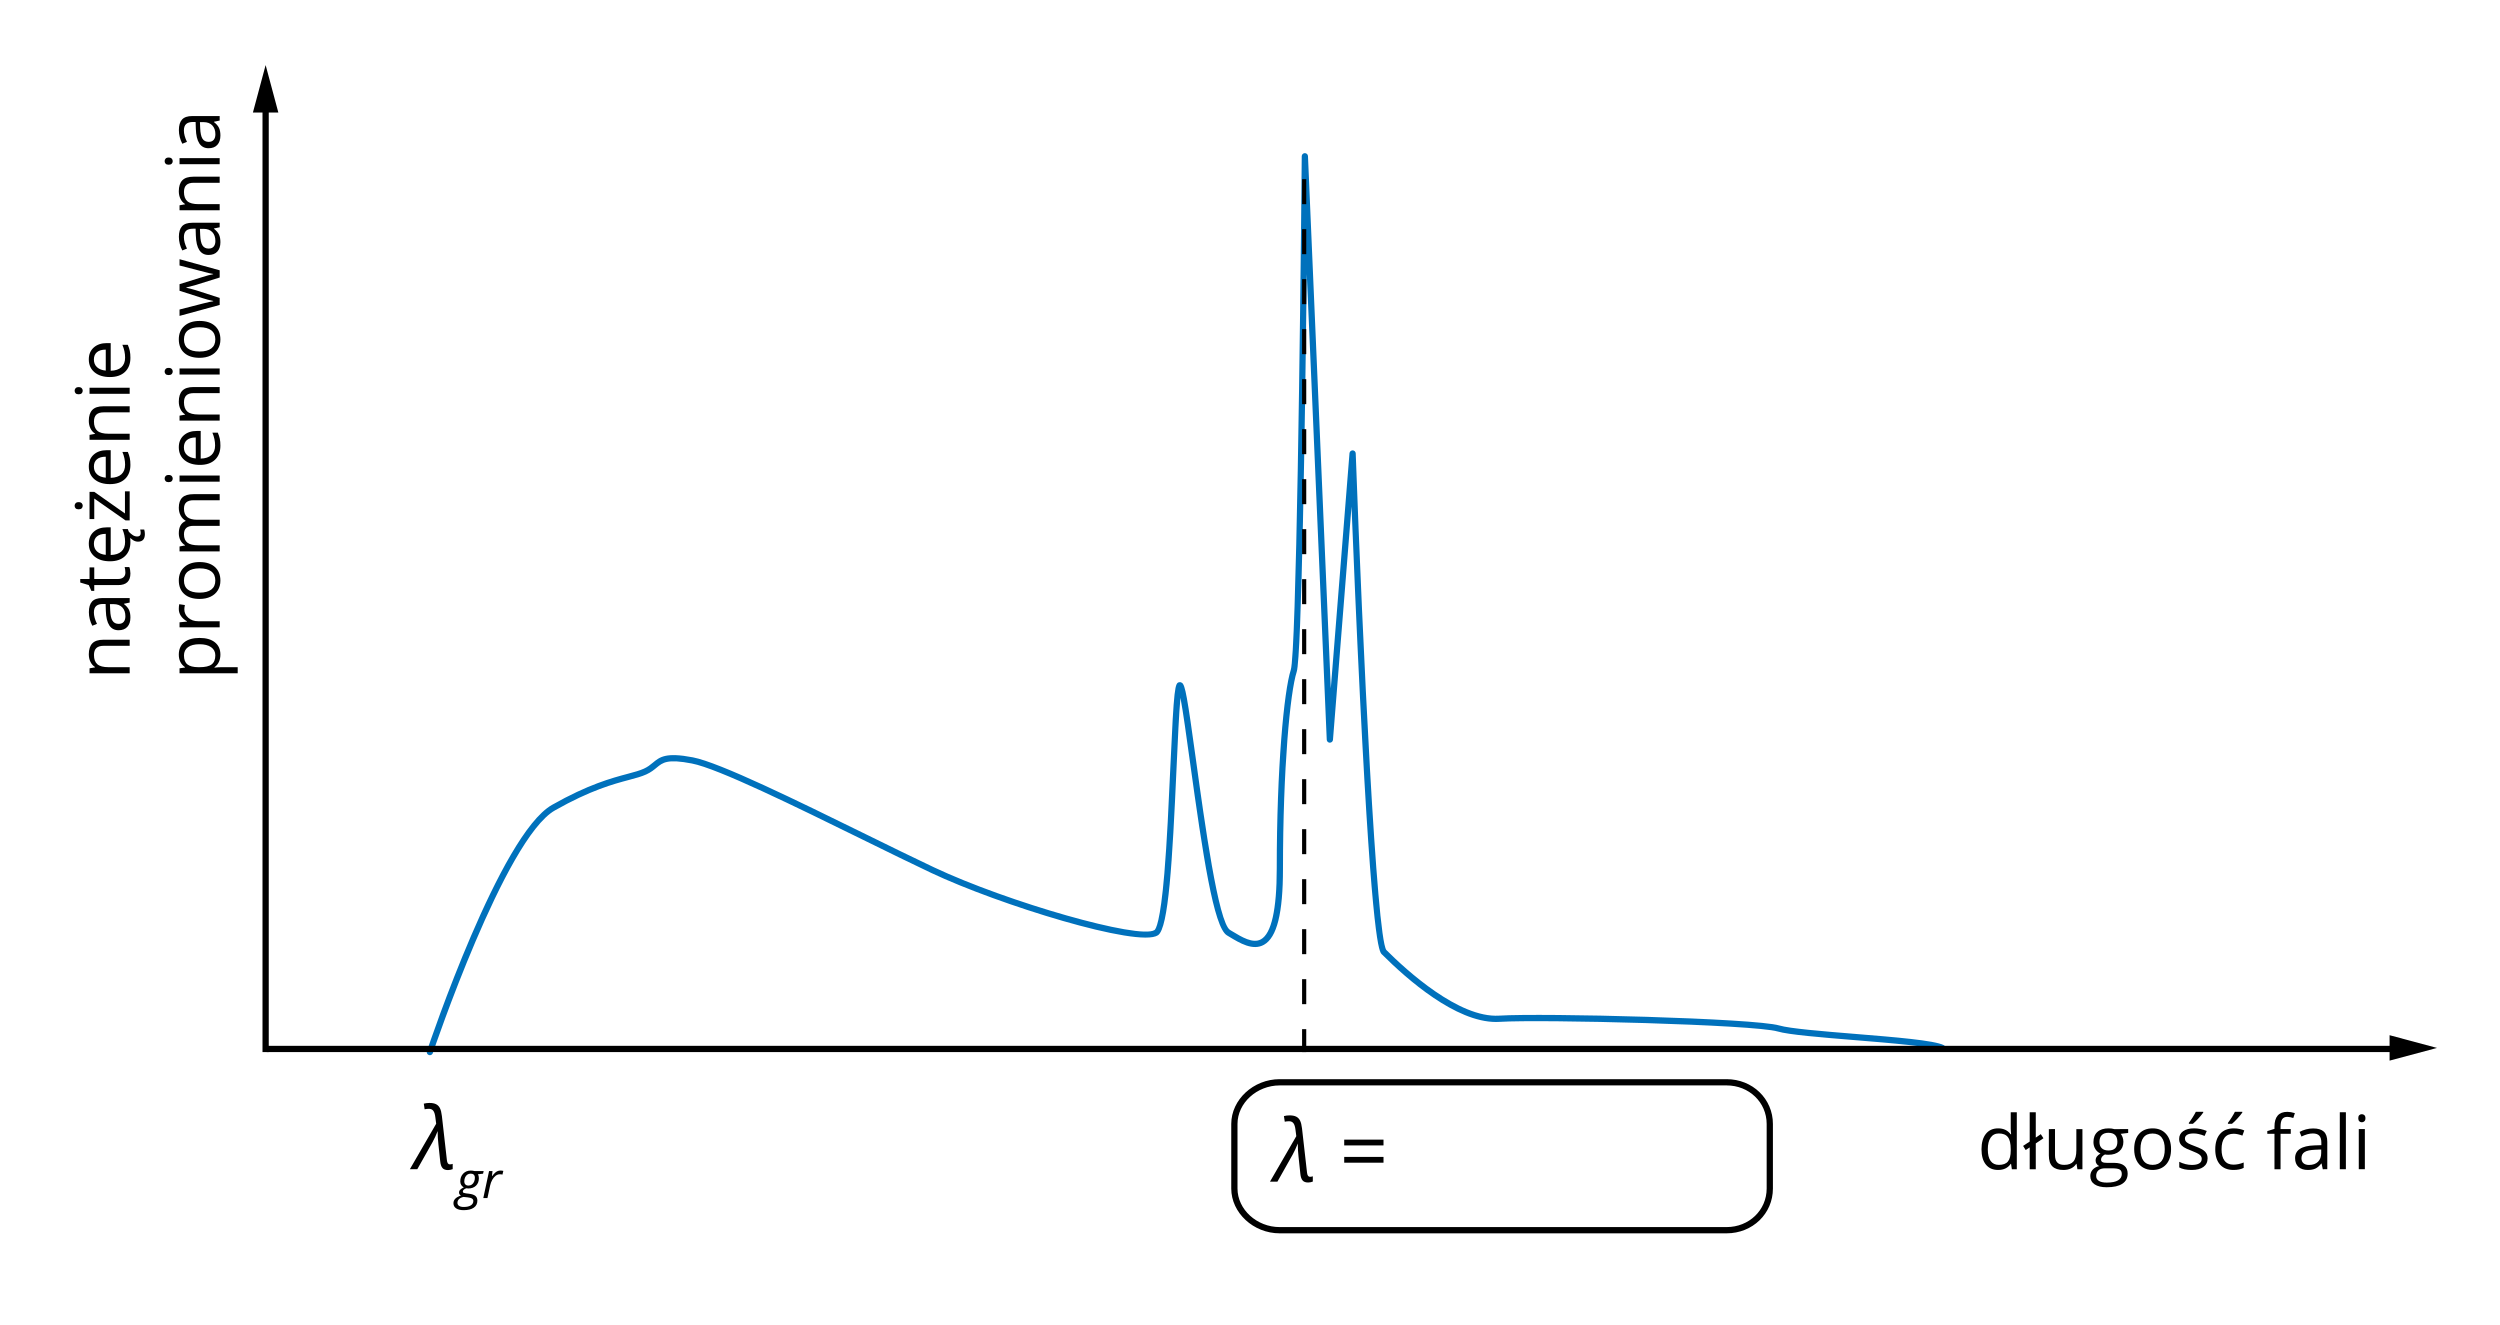 <?xml version="1.0" encoding="utf-8"?>
<!-- Generator: Adobe Illustrator 16.0.0, SVG Export Plug-In . SVG Version: 6.00 Build 0)  -->
<!DOCTYPE svg PUBLIC "-//W3C//DTD SVG 1.1//EN" "http://www.w3.org/Graphics/SVG/1.1/DTD/svg11.dtd">
<svg xmlns="http://www.w3.org/2000/svg" xmlns:xlink="http://www.w3.org/1999/xlink" version="1.1" x="0px" y="0px" viewBox="0 0 1200 636" enable-background="new 0 0 1200 636" xml:space="preserve">
<g id="bg">
	<rect fill="#FFFFFF" width="1200" height="636"/>
</g>
<g id="Layer_5">
	<path fill="#0071BC" d="M206.333,506.5c-0.158,0-0.319-0.024-0.477-0.078c-0.786-0.264-1.208-1.113-0.945-1.899   c1.423-4.241,35.134-104.039,60.015-118.16c17.407-9.88,28.742-12.901,36.242-14.901c3.231-0.861,5.783-1.542,7.877-2.493   c1.891-0.86,3.113-1.875,4.294-2.855c3.3-2.742,6.15-5.109,19.276-2.585c12.904,2.48,50.12,20.76,82.954,36.887   c11.99,5.889,23.315,11.451,32.737,15.896c35.543,16.767,98.862,34.779,105.861,30.109c0.609-0.414,2.75-3.597,4.718-27.177   c1.266-15.169,2.113-34.044,2.861-50.697c1.769-39.395,2.22-40.711,4.32-41.089c0.449-0.083,0.91,0.026,1.291,0.305   c1.549,1.124,2.497,6.357,6.759,37.327c4.012,29.149,10.726,77.937,16.32,81.293l1.066,0.644c4.644,2.815,9.91,6.005,13.761,3.836   c5.021-2.828,7.567-14.232,7.567-33.896c0-48.41,3.473-85.297,6.739-95.426c2.581-8,4.569-164.773,5.261-246.552   c0.007-0.813,0.661-1.473,1.475-1.487c0.82,0.005,1.488,0.623,1.524,1.436l10.949,255.495l8.974-112.883   c0.063-0.792,0.752-1.374,1.527-1.381c0.795,0.018,1.438,0.651,1.467,1.446c3.338,92.28,10.003,231.914,14.685,238.371   c9.85,9.846,34.909,32.723,54.14,31.519c21.149-1.322,122.71,1.253,134.517,4.725c5.054,1.486,20.802,2.771,36.031,4.014   c19.693,1.606,38.295,3.123,42.883,5.417c0.741,0.37,1.041,1.271,0.671,2.013s-1.271,1.039-2.013,0.671   c-4.068-2.034-24.106-3.669-41.784-5.111c-16.089-1.312-31.285-2.551-36.634-4.124c-11.217-3.3-113.086-5.881-133.483-4.609   c-0.555,0.034-1.115,0.052-1.677,0.052c-19.373,0.003-42.525-20.201-54.812-32.488c-1.252-1.251-4.576-4.575-10.479-123.152   c-1.724-34.619-3.17-69.215-4.065-91.744l-8.899,111.955c-0.063,0.79-0.728,1.354-1.522,1.381   c-0.793-0.015-1.438-0.644-1.472-1.436l-9.578-223.499c-0.819,70.867-2.482,183.621-4.828,190.896   c-3.197,9.91-6.595,46.4-6.595,94.504c0,21.413-2.89,33.015-9.095,36.509c-5.383,3.033-11.707-0.803-16.789-3.884l-1.054-0.637   c-6.324-3.794-11.561-38.491-17.749-83.456c-1.627-11.824-3.294-23.935-4.528-30.567c-0.68,7.16-1.284,20.618-1.874,33.75   c-2.014,44.844-3.832,76.848-8.913,80.235c-9.336,6.228-76.552-14.679-108.805-29.893c-9.443-4.454-20.778-10.021-32.779-15.916   c-32.666-16.044-69.689-34.229-82.198-36.634c-11.732-2.254-13.855-0.492-16.793,1.947c-1.271,1.056-2.712,2.253-4.97,3.278   c-2.322,1.056-4.98,1.765-8.346,2.662c-7.352,1.96-18.462,4.922-35.534,14.611c-23.889,13.559-58.306,115.478-58.651,116.506   C207.545,506.104,206.96,506.5,206.333,506.5z"/>
	<path d="M627,505h-2v-11h2V505z M627,482h-2v-12h2V482z M627,458h-2v-12h2V458z M627,434h-2v-12h2V434z M627,410h-2v-12h2V410z    M627,386h-2v-12h2V386z M627,362h-2v-12h2V362z M627,338h-2v-12h2V338z M627,314h-2v-12h2V314z M627,290h-2v-12h2V290z M627,266   h-2v-12h2V266z M627,242h-2v-12h2V242z M627,218h-2v-12h2V218z M627,194h-2v-12h2V194z M627,170h-2v-12h2V170z M627,146h-2v-12h2   V146z M627,122h-2v-12h2V122z M627,98h-2V86h2V98z"/>
	<path d="M828.761,592H614.239C601.643,592,591,582.154,591,570.5v-31c0-11.654,10.643-21.5,23.239-21.5h214.521   c12.471,0,22.239,9.444,22.239,21.5v31C851,582.556,841.231,592,828.761,592z M614.239,521C603.269,521,594,529.472,594,539.5v31   c0,10.028,9.269,18.5,20.239,18.5h214.521c10.788,0,19.239-8.126,19.239-18.5v-31c0-10.374-8.451-18.5-19.239-18.5H614.239z"/>
</g>
<g id="Layer_4">
	<g>
		<rect x="126" y="50" width="3" height="455"/>
		<g>
			<polygon points="133.601,54 127.504,31.234 121.399,54    "/>
		</g>
	</g>
	<g>
		<rect x="128" y="502" width="1023" height="3"/>
		<g>
			<polygon points="1147,509.102 1169.766,503.004 1147,496.898    "/>
		</g>
	</g>
	<g>
		<g>
			<path d="M209.362,539.39l-0.385-3.001c-0.163-1.475-0.487-2.535-0.974-3.185c-0.487-0.649-1.184-0.974-2.089-0.974     c-0.744,0-1.44,0.074-2.089,0.223l-0.406-2.697c0.853-0.229,1.765-0.344,2.738-0.344c1.298,0,2.349,0.202,3.153,0.607     c0.805,0.406,1.423,1.038,1.855,1.896c0.433,0.859,0.744,2.1,0.934,3.722l2.413,21.274c0.148,1.324,0.615,1.987,1.399,1.987     c0.459,0,0.919-0.081,1.379-0.243v2.535c-0.271,0.121-0.626,0.226-1.064,0.314c-0.439,0.087-0.835,0.131-1.187,0.131     c-1.217,0-2.106-0.334-2.667-1.004c-0.562-0.669-0.916-1.713-1.064-3.133l-0.872-8.234c-0.243-2.068-0.365-4.184-0.365-6.348     c-0.744,1.92-1.562,3.691-2.454,5.314l-7.321,12.999h-3.569L209.362,539.39z"/>
			<path d="M232.164,562.104l-0.296,1.266l-2.494,0.283c0.322,0.489,0.484,1.111,0.484,1.869c0,1.506-0.459,2.705-1.377,3.6     c-0.919,0.895-2.146,1.342-3.684,1.342c-0.434,0-0.765-0.031-0.993-0.094c-1.096,0.418-1.644,0.934-1.644,1.549     c0,0.322,0.13,0.537,0.391,0.645c0.26,0.105,0.639,0.19,1.135,0.254l1.384,0.165c1.426,0.174,2.461,0.521,3.104,1.04     c0.642,0.521,0.963,1.285,0.963,2.295c0,1.449-0.575,2.572-1.726,3.369c-1.151,0.796-2.771,1.193-4.859,1.193     c-1.529,0-2.728-0.289-3.595-0.868s-1.301-1.397-1.301-2.454c0-0.827,0.284-1.545,0.852-2.151s1.485-1.123,2.755-1.549     c-0.614-0.323-0.922-0.8-0.922-1.431c0-0.544,0.201-1.011,0.603-1.4c0.402-0.391,0.962-0.756,1.679-1.094     c-0.496-0.252-0.902-0.625-1.218-1.117c-0.315-0.493-0.473-1.066-0.473-1.721c0-1.529,0.471-2.783,1.413-3.76     c0.941-0.978,2.146-1.467,3.612-1.467c0.614,0,1.222,0.079,1.82,0.236H232.164z M219.572,577.368     c0,0.606,0.256,1.088,0.769,1.442c0.512,0.354,1.272,0.532,2.281,0.532c1.435,0,2.556-0.251,3.364-0.751     c0.808-0.5,1.212-1.208,1.212-2.122c0-0.489-0.213-0.875-0.639-1.159c-0.426-0.283-1.15-0.48-2.176-0.591l-1.88-0.189     c-0.945,0.197-1.671,0.544-2.175,1.04C219.824,576.067,219.572,576.666,219.572,577.368z M222.859,567.022     c0,0.671,0.177,1.181,0.531,1.531c0.355,0.351,0.848,0.526,1.479,0.526c0.622,0,1.166-0.166,1.632-0.496     c0.465-0.332,0.821-0.787,1.069-1.366c0.249-0.579,0.373-1.208,0.373-1.886c0-0.646-0.174-1.139-0.521-1.479     c-0.347-0.338-0.844-0.508-1.49-0.508c-0.614,0-1.152,0.159-1.613,0.479s-0.82,0.765-1.076,1.336     C222.987,565.732,222.859,566.353,222.859,567.022z"/>
			<path d="M240.181,561.867c0.544,0,1.017,0.056,1.418,0.166l-0.425,1.773c-0.418-0.103-0.832-0.154-1.242-0.154     c-0.717,0-1.389,0.236-2.016,0.71s-1.175,1.129-1.644,1.969c-0.469,0.839-0.813,1.771-1.034,2.796l-1.266,5.936h-1.986     l2.767-12.959h1.644l-0.26,2.4h0.118c0.567-0.748,1.036-1.287,1.407-1.613c0.37-0.327,0.759-0.58,1.164-0.757     C239.232,561.956,239.684,561.867,240.181,561.867z"/>
		</g>
	</g>
	<g>
		<g>
			<path d="M965.308,558.647h-0.158c-1.348,1.957-3.363,2.936-6.047,2.936c-2.52,0-4.479-0.861-5.88-2.584s-2.101-4.172-2.101-7.348     s0.703-5.643,2.109-7.4s3.363-2.637,5.871-2.637c2.613,0,4.617,0.949,6.012,2.848h0.229l-0.123-1.389l-0.07-1.354v-7.84h2.918     v27.352h-2.373L965.308,558.647z M959.472,559.14c1.992,0,3.437-0.542,4.333-1.626s1.345-2.833,1.345-5.247v-0.615     c0-2.73-0.454-4.679-1.362-5.845s-2.358-1.749-4.351-1.749c-1.711,0-3.021,0.665-3.929,1.995s-1.362,3.208-1.362,5.634     c0,2.461,0.451,4.318,1.354,5.572S957.726,559.14,959.472,559.14z"/>
			<path d="M977.173,546.044l2.408-1.652l1.266,1.969l-3.674,2.479v12.393h-2.918v-10.477l-1.934,1.266l-1.23-1.986l3.164-2.092     V533.88h2.918V546.044z"/>
			<path d="M986.401,541.966v12.498c0,1.57,0.357,2.742,1.072,3.516s1.834,1.16,3.357,1.16c2.016,0,3.489-0.551,4.421-1.652     s1.397-2.9,1.397-5.396v-10.125h2.918v19.266h-2.408l-0.422-2.584h-0.158c-0.598,0.949-1.427,1.676-2.487,2.18     s-2.271,0.756-3.63,0.756c-2.344,0-4.099-0.557-5.265-1.67s-1.749-2.895-1.749-5.344v-12.604H986.401z"/>
			<path d="M1021.522,541.966v1.846l-3.568,0.422c0.328,0.41,0.621,0.946,0.879,1.608s0.387,1.409,0.387,2.241     c0,1.887-0.645,3.393-1.934,4.518s-3.059,1.688-5.309,1.688c-0.574,0-1.113-0.047-1.617-0.141     c-1.242,0.656-1.863,1.482-1.863,2.479c0,0.527,0.217,0.917,0.65,1.169s1.178,0.378,2.232,0.378h3.41     c2.086,0,3.688,0.439,4.808,1.318s1.679,2.156,1.679,3.832c0,2.133-0.855,3.759-2.566,4.878s-4.207,1.679-7.488,1.679     c-2.52,0-4.462-0.469-5.827-1.406s-2.048-2.262-2.048-3.973c0-1.172,0.375-2.186,1.125-3.041s1.805-1.436,3.164-1.74     c-0.492-0.223-0.905-0.568-1.239-1.037s-0.501-1.014-0.501-1.635c0-0.703,0.188-1.318,0.563-1.846s0.967-1.037,1.775-1.529     c-0.996-0.41-1.808-1.107-2.435-2.092s-0.94-2.109-0.94-3.375c0-2.109,0.633-3.735,1.898-4.878s3.059-1.714,5.379-1.714     c1.008,0,1.916,0.117,2.725,0.352H1021.522z M1006.159,564.466c0,1.043,0.439,1.834,1.318,2.373s2.139,0.809,3.779,0.809     c2.449,0,4.263-0.366,5.44-1.099s1.767-1.726,1.767-2.979c0-1.043-0.322-1.767-0.967-2.171s-1.857-0.606-3.639-0.606h-3.498     c-1.324,0-2.355,0.316-3.094,0.949S1006.159,563.282,1006.159,564.466z M1007.741,548.136c0,1.348,0.381,2.367,1.143,3.059     s1.822,1.037,3.182,1.037c2.848,0,4.271-1.383,4.271-4.148c0-2.895-1.441-4.342-4.324-4.342c-1.371,0-2.426,0.369-3.164,1.107     S1007.741,546.683,1007.741,548.136z"/>
			<path d="M1042.106,551.581c0,3.141-0.791,5.593-2.373,7.356s-3.768,2.646-6.557,2.646c-1.723,0-3.252-0.404-4.588-1.213     s-2.367-1.969-3.094-3.48s-1.09-3.281-1.09-5.309c0-3.141,0.785-5.587,2.355-7.339s3.75-2.628,6.539-2.628     c2.695,0,4.837,0.896,6.425,2.689S1042.106,548.522,1042.106,551.581z M1027.429,551.581c0,2.461,0.492,4.336,1.477,5.625     s2.432,1.934,4.342,1.934s3.36-0.642,4.351-1.925s1.485-3.161,1.485-5.634c0-2.449-0.495-4.31-1.485-5.581     s-2.452-1.907-4.386-1.907c-1.91,0-3.352,0.627-4.324,1.881S1027.429,549.097,1027.429,551.581z"/>
			<path d="M1059.649,555.976c0,1.793-0.668,3.176-2.004,4.148s-3.211,1.459-5.625,1.459c-2.555,0-4.547-0.404-5.977-1.213v-2.707     c0.926,0.469,1.919,0.838,2.979,1.107s2.083,0.404,3.067,0.404c1.523,0,2.695-0.243,3.516-0.729s1.23-1.228,1.23-2.224     c0-0.75-0.325-1.392-0.976-1.925s-1.919-1.163-3.806-1.89c-1.793-0.668-3.067-1.251-3.823-1.749s-1.318-1.063-1.688-1.696     s-0.554-1.389-0.554-2.268c0-1.57,0.639-2.81,1.916-3.718s3.029-1.362,5.256-1.362c2.074,0,4.102,0.422,6.082,1.266l-1.037,2.373     c-1.934-0.797-3.686-1.195-5.256-1.195c-1.383,0-2.426,0.217-3.129,0.65s-1.055,1.031-1.055,1.793     c0,0.516,0.132,0.955,0.396,1.318s0.688,0.709,1.274,1.037s1.711,0.803,3.375,1.424c2.285,0.832,3.829,1.67,4.632,2.514     S1059.649,554.698,1059.649,555.976z M1050.649,538.978c0.563-0.727,1.169-1.605,1.819-2.637s1.163-1.928,1.538-2.689h3.551     v0.369c-0.516,0.762-1.283,1.699-2.303,2.813s-1.904,1.975-2.654,2.584h-1.951V538.978z"/>
			<path d="M1072.095,561.583c-2.789,0-4.948-0.858-6.478-2.575s-2.294-4.146-2.294-7.286c0-3.223,0.776-5.713,2.329-7.471     s3.765-2.637,6.636-2.637c0.926,0,1.852,0.1,2.777,0.299s1.652,0.434,2.18,0.703l-0.896,2.479     c-0.645-0.258-1.348-0.472-2.109-0.642s-1.436-0.255-2.021-0.255c-3.914,0-5.871,2.496-5.871,7.488     c0,2.367,0.478,4.184,1.433,5.449s2.37,1.898,4.245,1.898c1.605,0,3.252-0.346,4.939-1.037v2.584     C1075.675,561.249,1074.052,561.583,1072.095,561.583z M1069.405,538.978c0.563-0.727,1.169-1.605,1.819-2.637     s1.163-1.928,1.538-2.689h3.551v0.369c-0.516,0.762-1.283,1.699-2.303,2.813s-1.904,1.975-2.654,2.584h-1.951V538.978z"/>
			<path d="M1099.569,544.233h-4.904v16.998h-2.918v-16.998h-3.445v-1.318l3.445-1.055v-1.072c0-4.734,2.068-7.102,6.205-7.102     c1.02,0,2.215,0.205,3.586,0.615l-0.756,2.338c-1.125-0.363-2.086-0.545-2.883-0.545c-1.102,0-1.916,0.366-2.443,1.099     s-0.791,1.907-0.791,3.524v1.248h4.904V544.233z"/>
			<path d="M1114.933,561.231l-0.58-2.742h-0.141c-0.961,1.207-1.919,2.024-2.874,2.452s-2.147,0.642-3.577,0.642     c-1.91,0-3.407-0.492-4.491-1.477s-1.626-2.385-1.626-4.201c0-3.891,3.111-5.93,9.334-6.117l3.27-0.105v-1.195     c0-1.512-0.325-2.628-0.976-3.349s-1.69-1.081-3.12-1.081c-1.605,0-3.422,0.492-5.449,1.477l-0.896-2.232     c0.949-0.516,1.989-0.92,3.12-1.213s2.265-0.439,3.401-0.439c2.297,0,3.999,0.51,5.106,1.529s1.661,2.654,1.661,4.904v13.148     H1114.933z M1108.341,559.175c1.816,0,3.243-0.498,4.28-1.494s1.556-2.391,1.556-4.184v-1.74l-2.918,0.123     c-2.32,0.082-3.993,0.442-5.019,1.081s-1.538,1.632-1.538,2.979c0,1.055,0.319,1.857,0.958,2.408     S1107.192,559.175,1108.341,559.175z"/>
			<path d="M1126.024,561.231h-2.918V533.88h2.918V561.231z"/>
			<path d="M1131.966,536.745c0-0.668,0.164-1.157,0.492-1.468s0.738-0.466,1.23-0.466c0.469,0,0.873,0.158,1.213,0.475     s0.51,0.803,0.51,1.459s-0.17,1.146-0.51,1.468s-0.744,0.483-1.213,0.483c-0.492,0-0.902-0.161-1.23-0.483     S1131.966,537.401,1131.966,536.745z M1135.13,561.231h-2.918v-19.266h2.918V561.231z"/>
		</g>
	</g>
	<g>
		<g>
			<path d="M622.224,545.358l-0.385-3.001c-0.163-1.475-0.487-2.535-0.974-3.185c-0.487-0.649-1.184-0.974-2.089-0.974     c-0.744,0-1.44,0.074-2.089,0.223l-0.406-2.697c0.853-0.229,1.765-0.344,2.738-0.344c1.298,0,2.349,0.202,3.153,0.607     c0.805,0.406,1.423,1.038,1.855,1.896c0.433,0.859,0.744,2.1,0.934,3.722l2.413,21.274c0.148,1.324,0.615,1.987,1.399,1.987     c0.459,0,0.919-0.081,1.379-0.243v2.535c-0.271,0.121-0.626,0.226-1.064,0.314c-0.439,0.087-0.835,0.131-1.187,0.131     c-1.217,0-2.106-0.334-2.667-1.004c-0.562-0.669-0.916-1.713-1.064-3.133l-0.872-8.234c-0.243-2.068-0.365-4.184-0.365-6.348     c-0.744,1.92-1.562,3.691-2.454,5.314l-7.321,12.999h-3.569L622.224,545.358z"/>
			<path d="M645.222,549.8v-2.778h18.861v2.778H645.222z M645.222,558.094v-2.777h18.861v2.777H645.222z"/>
		</g>
	</g>
	<g>
		<g>
			<path d="M62.244,309.989H49.781c-1.57,0-2.742,0.357-3.516,1.072s-1.16,1.834-1.16,3.357c0,2.016,0.545,3.492,1.635,4.43     s2.889,1.406,5.396,1.406h10.107v2.918H42.978V320.8l2.637-0.475v-0.141c-0.949-0.598-1.685-1.436-2.206-2.514     s-0.782-2.279-0.782-3.604c0-2.32,0.56-4.066,1.679-5.238s2.909-1.758,5.37-1.758h12.568V309.989z"/>
			<path d="M62.244,289.229l-2.742,0.58v0.141c1.207,0.961,2.024,1.919,2.452,2.874s0.642,2.147,0.642,3.577     c0,1.91-0.492,3.407-1.477,4.491s-2.385,1.626-4.201,1.626c-3.891,0-5.93-3.111-6.117-9.334l-0.105-3.27H49.5     c-1.512,0-2.628,0.325-3.349,0.976s-1.081,1.69-1.081,3.12c0,1.605,0.492,3.422,1.477,5.449l-2.232,0.896     c-0.516-0.949-0.92-1.989-1.213-3.12s-0.439-2.265-0.439-3.401c0-2.297,0.51-3.999,1.529-5.106s2.654-1.661,4.904-1.661h13.148     V289.229z M60.187,295.821c0-1.816-0.498-3.243-1.494-4.28s-2.391-1.556-4.184-1.556h-1.74l0.123,2.918     c0.082,2.32,0.442,3.993,1.081,5.019s1.632,1.538,2.979,1.538c1.055,0,1.857-0.319,2.408-0.958S60.187,296.97,60.187,295.821z"/>
			<path d="M60.187,274.833c0-0.516-0.038-1.014-0.114-1.494s-0.155-0.861-0.237-1.143h2.232c0.152,0.316,0.278,0.782,0.378,1.397     s0.149,1.169,0.149,1.661c0,3.727-1.963,5.59-5.889,5.59H45.246v2.76h-1.406l-1.213-2.76l-4.113-1.23v-1.688h4.465v-5.59h2.268     v5.59h11.338c1.16,0,2.051-0.275,2.672-0.826S60.187,275.794,60.187,274.833z"/>
			<path d="M62.595,260.208c0,2.848-0.867,5.095-2.602,6.741s-4.143,2.47-7.225,2.47c-3.105,0-5.572-0.765-7.4-2.294     s-2.742-3.583-2.742-6.161c0-2.414,0.794-4.324,2.382-5.73s3.683-2.109,6.284-2.109h1.846v13.271     c2.262-0.059,3.979-0.63,5.15-1.714s1.758-2.61,1.758-4.579c0-2.074-0.434-4.125-1.301-6.152h2.602     c0.445,1.031,0.765,2.007,0.958,2.927S62.595,258.907,62.595,260.208z M45.07,260.999c0,1.547,0.504,2.78,1.512,3.7     s2.402,1.462,4.184,1.626v-10.072c-1.84,0-3.249,0.41-4.228,1.23S45.07,259.476,45.07,260.999z M65.882,257.519     c1.102,0,1.652-0.551,1.652-1.652c0-0.492-0.076-1.061-0.229-1.705h1.916c0.211,0.762,0.316,1.494,0.316,2.197     c0,2.426-1.102,3.639-3.305,3.639c-0.82,0-1.626-0.252-2.417-0.756s-1.497-1.178-2.118-2.021v-2.109     c0.773,0.797,1.479,1.397,2.118,1.802S65.144,257.519,65.882,257.519z"/>
			<path d="M37.757,244.476c-0.668,0-1.157-0.164-1.468-0.492s-0.466-0.738-0.466-1.23c0-0.469,0.158-0.873,0.475-1.213     s0.803-0.51,1.459-0.51s1.146,0.17,1.468,0.51s0.483,0.744,0.483,1.213c0,0.492-0.161,0.902-0.483,1.23     S38.414,244.476,37.757,244.476z M62.244,235.827v13.975h-1.986L45.246,239.29v9.861h-2.268v-13.061h2.268l14.73,10.371v-10.635     H62.244z"/>
			<path d="M62.595,223.171c0,2.848-0.867,5.095-2.602,6.741s-4.143,2.47-7.225,2.47c-3.105,0-5.572-0.765-7.4-2.294     s-2.742-3.583-2.742-6.161c0-2.414,0.794-4.324,2.382-5.73s3.683-2.109,6.284-2.109h1.846v13.271     c2.262-0.059,3.979-0.63,5.15-1.714s1.758-2.61,1.758-4.579c0-2.074-0.434-4.125-1.301-6.152h2.602     c0.445,1.031,0.765,2.007,0.958,2.927S62.595,221.87,62.595,223.171z M45.07,223.962c0,1.547,0.504,2.78,1.512,3.7     s2.402,1.462,4.184,1.626v-10.072c-1.84,0-3.249,0.41-4.228,1.23S45.07,222.438,45.07,223.962z"/>
			<path d="M62.244,197.929H49.781c-1.57,0-2.742,0.357-3.516,1.072s-1.16,1.834-1.16,3.357c0,2.016,0.545,3.492,1.635,4.43     s2.889,1.406,5.396,1.406h10.107v2.918H42.978v-2.373l2.637-0.475v-0.141c-0.949-0.598-1.685-1.436-2.206-2.514     s-0.782-2.279-0.782-3.604c0-2.32,0.56-4.066,1.679-5.238s2.909-1.758,5.37-1.758h12.568V197.929z"/>
			<path d="M37.757,189.263c-0.668,0-1.157-0.164-1.468-0.492s-0.466-0.738-0.466-1.23c0-0.469,0.158-0.873,0.475-1.213     s0.803-0.51,1.459-0.51s1.146,0.17,1.468,0.51s0.483,0.744,0.483,1.213c0,0.492-0.161,0.902-0.483,1.23     S38.414,189.263,37.757,189.263z M62.244,186.099v2.918H42.978v-2.918H62.244z"/>
			<path d="M62.595,171.772c0,2.848-0.867,5.095-2.602,6.741s-4.143,2.47-7.225,2.47c-3.105,0-5.572-0.765-7.4-2.294     s-2.742-3.583-2.742-6.161c0-2.414,0.794-4.324,2.382-5.73s3.683-2.109,6.284-2.109h1.846v13.271     c2.262-0.059,3.979-0.63,5.15-1.714s1.758-2.61,1.758-4.579c0-2.074-0.434-4.125-1.301-6.152h2.602     c0.445,1.031,0.765,2.007,0.958,2.927S62.595,170.472,62.595,171.772z M45.07,172.563c0,1.547,0.504,2.78,1.512,3.7     s2.402,1.462,4.184,1.626v-10.072c-1.84,0-3.249,0.41-4.228,1.23S45.07,171.04,45.07,172.563z"/>
			<path d="M105.795,314.208c0,1.254-0.231,2.399-0.694,3.437s-1.175,1.907-2.136,2.61v0.211c1.125-0.141,2.191-0.211,3.199-0.211     h7.928v2.918H86.178V320.8l2.637-0.404v-0.141c-1.055-0.75-1.816-1.623-2.285-2.619s-0.703-2.139-0.703-3.428     c0-2.555,0.873-4.526,2.619-5.915s4.195-2.083,7.348-2.083c3.164,0,5.622,0.706,7.374,2.118S105.795,311.7,105.795,314.208z      M88.305,314.63c0,1.969,0.545,3.393,1.635,4.271s2.824,1.33,5.203,1.354h0.65c2.707,0,4.644-0.451,5.81-1.354     s1.749-2.35,1.749-4.342c0-1.664-0.674-2.968-2.021-3.911s-3.205-1.415-5.572-1.415c-2.402,0-4.245,0.472-5.528,1.415     S88.305,312.919,88.305,314.63z"/>
			<path d="M85.827,292.323c0-0.855,0.07-1.623,0.211-2.303l2.707,0.404c-0.176,0.797-0.264,1.5-0.264,2.109     c0,1.559,0.633,2.892,1.898,3.999s2.842,1.661,4.729,1.661h10.336v2.918H86.178v-2.408l3.568-0.334v-0.141     c-1.254-0.715-2.221-1.576-2.9-2.584S85.827,293.53,85.827,292.323z"/>
			<path d="M95.793,269.788c3.141,0,5.593,0.791,7.356,2.373s2.646,3.768,2.646,6.557c0,1.723-0.404,3.252-1.213,4.588     s-1.969,2.367-3.48,3.094s-3.281,1.09-5.309,1.09c-3.141,0-5.587-0.785-7.339-2.355s-2.628-3.75-2.628-6.539     c0-2.695,0.896-4.837,2.689-6.425S92.735,269.788,95.793,269.788z M95.793,284.466c2.461,0,4.336-0.492,5.625-1.477     s1.934-2.432,1.934-4.342s-0.642-3.36-1.925-4.351s-3.161-1.485-5.634-1.485c-2.449,0-4.31,0.495-5.581,1.485     s-1.907,2.452-1.907,4.386c0,1.91,0.627,3.352,1.881,4.324S93.309,284.466,95.793,284.466z"/>
			<path d="M105.444,240.116H92.911c-1.535,0-2.687,0.328-3.454,0.984s-1.151,1.676-1.151,3.059c0,1.816,0.521,3.158,1.564,4.025     s2.648,1.301,4.816,1.301h10.758v2.918H92.911c-1.535,0-2.687,0.328-3.454,0.984s-1.151,1.682-1.151,3.076     c0,1.828,0.548,3.167,1.644,4.017s2.892,1.274,5.388,1.274h10.107v2.918H86.178V262.3l2.637-0.475v-0.141     c-0.938-0.551-1.67-1.327-2.197-2.329s-0.791-2.124-0.791-3.366c0-3.012,1.09-4.98,3.27-5.906v-0.141     c-1.008-0.574-1.805-1.406-2.391-2.496s-0.879-2.332-0.879-3.727c0-2.18,0.56-3.812,1.679-4.896s2.909-1.626,5.37-1.626h12.568     V240.116z"/>
			<path d="M80.958,231.433c-0.668,0-1.157-0.164-1.468-0.492s-0.466-0.738-0.466-1.23c0-0.469,0.158-0.873,0.475-1.213     s0.803-0.51,1.459-0.51s1.146,0.17,1.468,0.51s0.483,0.744,0.483,1.213c0,0.492-0.161,0.902-0.483,1.23     S81.614,231.433,80.958,231.433z M105.444,228.269v2.918H86.178v-2.918H105.444z"/>
			<path d="M105.795,213.942c0,2.848-0.867,5.095-2.602,6.741s-4.143,2.47-7.225,2.47c-3.105,0-5.572-0.765-7.4-2.294     s-2.742-3.583-2.742-6.161c0-2.414,0.794-4.324,2.382-5.73s3.683-2.109,6.284-2.109h1.846v13.271     c2.262-0.059,3.979-0.63,5.15-1.714s1.758-2.61,1.758-4.579c0-2.074-0.434-4.125-1.301-6.152h2.602     c0.445,1.031,0.765,2.007,0.958,2.927S105.795,212.642,105.795,213.942z M88.27,214.733c0,1.547,0.504,2.78,1.512,3.7     s2.402,1.462,4.184,1.626v-10.072c-1.84,0-3.249,0.41-4.228,1.23S88.27,213.21,88.27,214.733z"/>
			<path d="M105.444,188.7H92.981c-1.57,0-2.742,0.357-3.516,1.072s-1.16,1.834-1.16,3.357c0,2.016,0.545,3.492,1.635,4.43     s2.889,1.406,5.396,1.406h10.107v2.918H86.178v-2.373l2.637-0.475v-0.141c-0.949-0.598-1.685-1.436-2.206-2.514     s-0.782-2.279-0.782-3.604c0-2.32,0.56-4.066,1.679-5.238s2.909-1.758,5.37-1.758h12.568V188.7z"/>
			<path d="M80.958,180.034c-0.668,0-1.157-0.164-1.468-0.492s-0.466-0.738-0.466-1.23c0-0.469,0.158-0.873,0.475-1.213     s0.803-0.51,1.459-0.51s1.146,0.17,1.468,0.51s0.483,0.744,0.483,1.213c0,0.492-0.161,0.902-0.483,1.23     S81.614,180.034,80.958,180.034z M105.444,176.87v2.918H86.178v-2.918H105.444z"/>
			<path d="M95.793,154.054c3.141,0,5.593,0.791,7.356,2.373s2.646,3.768,2.646,6.557c0,1.723-0.404,3.252-1.213,4.588     s-1.969,2.367-3.48,3.094s-3.281,1.09-5.309,1.09c-3.141,0-5.587-0.785-7.339-2.355s-2.628-3.75-2.628-6.539     c0-2.695,0.896-4.837,2.689-6.425S92.735,154.054,95.793,154.054z M95.793,168.731c2.461,0,4.336-0.492,5.625-1.477     s1.934-2.432,1.934-4.342s-0.642-3.36-1.925-4.351s-3.161-1.485-5.634-1.485c-2.449,0-4.31,0.495-5.581,1.485     s-1.907,2.452-1.907,4.386c0,1.91,0.627,3.352,1.881,4.324S93.309,168.731,95.793,168.731z"/>
			<path d="M105.444,133.206l-11.303,3.533c-0.691,0.223-2.262,0.639-4.711,1.248v0.141c2.051,0.469,3.633,0.879,4.746,1.23     l11.268,3.639v3.375l-19.266,5.256v-3.059c4.84-1.242,8.525-2.188,11.057-2.839s4.236-1.022,5.115-1.116v-0.141     c-0.668-0.129-1.532-0.337-2.593-0.624s-1.901-0.536-2.522-0.747l-11.057-3.533v-3.164l11.057-3.445     c2.016-0.656,3.709-1.102,5.08-1.336v-0.141c-0.422-0.047-1.072-0.173-1.951-0.378s-5.607-1.427-14.186-3.665v-3.023     l19.266,5.326V133.206z"/>
			<path d="M105.444,109.089l-2.742,0.58v0.141c1.207,0.961,2.024,1.919,2.452,2.874s0.642,2.147,0.642,3.577     c0,1.91-0.492,3.407-1.477,4.491s-2.385,1.626-4.201,1.626c-3.891,0-5.93-3.111-6.117-9.334l-0.105-3.27H92.7     c-1.512,0-2.628,0.325-3.349,0.976s-1.081,1.69-1.081,3.12c0,1.605,0.492,3.422,1.477,5.449l-2.232,0.896     c-0.516-0.949-0.92-1.989-1.213-3.12s-0.439-2.265-0.439-3.401c0-2.297,0.51-3.999,1.529-5.106s2.654-1.661,4.904-1.661h13.148     V109.089z M103.387,115.681c0-1.816-0.498-3.243-1.494-4.28s-2.391-1.556-4.184-1.556h-1.74l0.123,2.918     c0.082,2.32,0.442,3.993,1.081,5.019s1.632,1.538,2.979,1.538c1.055,0,1.857-0.319,2.408-0.958S103.387,116.829,103.387,115.681z     "/>
			<path d="M105.444,87.731H92.981c-1.57,0-2.742,0.357-3.516,1.072s-1.16,1.834-1.16,3.357c0,2.016,0.545,3.492,1.635,4.43     s2.889,1.406,5.396,1.406h10.107v2.918H86.178v-2.373l2.637-0.475v-0.141c-0.949-0.598-1.685-1.436-2.206-2.514     s-0.782-2.279-0.782-3.604c0-2.32,0.56-4.066,1.679-5.238s2.909-1.758,5.37-1.758h12.568V87.731z"/>
			<path d="M80.958,79.065c-0.668,0-1.157-0.164-1.468-0.492s-0.466-0.738-0.466-1.23c0-0.469,0.158-0.873,0.475-1.213     s0.803-0.51,1.459-0.51s1.146,0.17,1.468,0.51s0.483,0.744,0.483,1.213c0,0.492-0.161,0.902-0.483,1.23     S81.614,79.065,80.958,79.065z M105.444,75.901v2.918H86.178v-2.918H105.444z"/>
			<path d="M105.444,57.866l-2.742,0.58v0.141c1.207,0.961,2.024,1.919,2.452,2.874s0.642,2.147,0.642,3.577     c0,1.91-0.492,3.407-1.477,4.491s-2.385,1.626-4.201,1.626c-3.891,0-5.93-3.111-6.117-9.334l-0.105-3.27H92.7     c-1.512,0-2.628,0.325-3.349,0.976s-1.081,1.69-1.081,3.12c0,1.605,0.492,3.422,1.477,5.449l-2.232,0.896     c-0.516-0.949-0.92-1.989-1.213-3.12s-0.439-2.265-0.439-3.401c0-2.297,0.51-3.999,1.529-5.106s2.654-1.661,4.904-1.661h13.148     V57.866z M103.387,64.458c0-1.816-0.498-3.243-1.494-4.28s-2.391-1.556-4.184-1.556h-1.74l0.123,2.918     c0.082,2.32,0.442,3.993,1.081,5.019s1.632,1.538,2.979,1.538c1.055,0,1.857-0.319,2.408-0.958S103.387,65.606,103.387,64.458z"/>
		</g>
	</g>
</g>
</svg>
